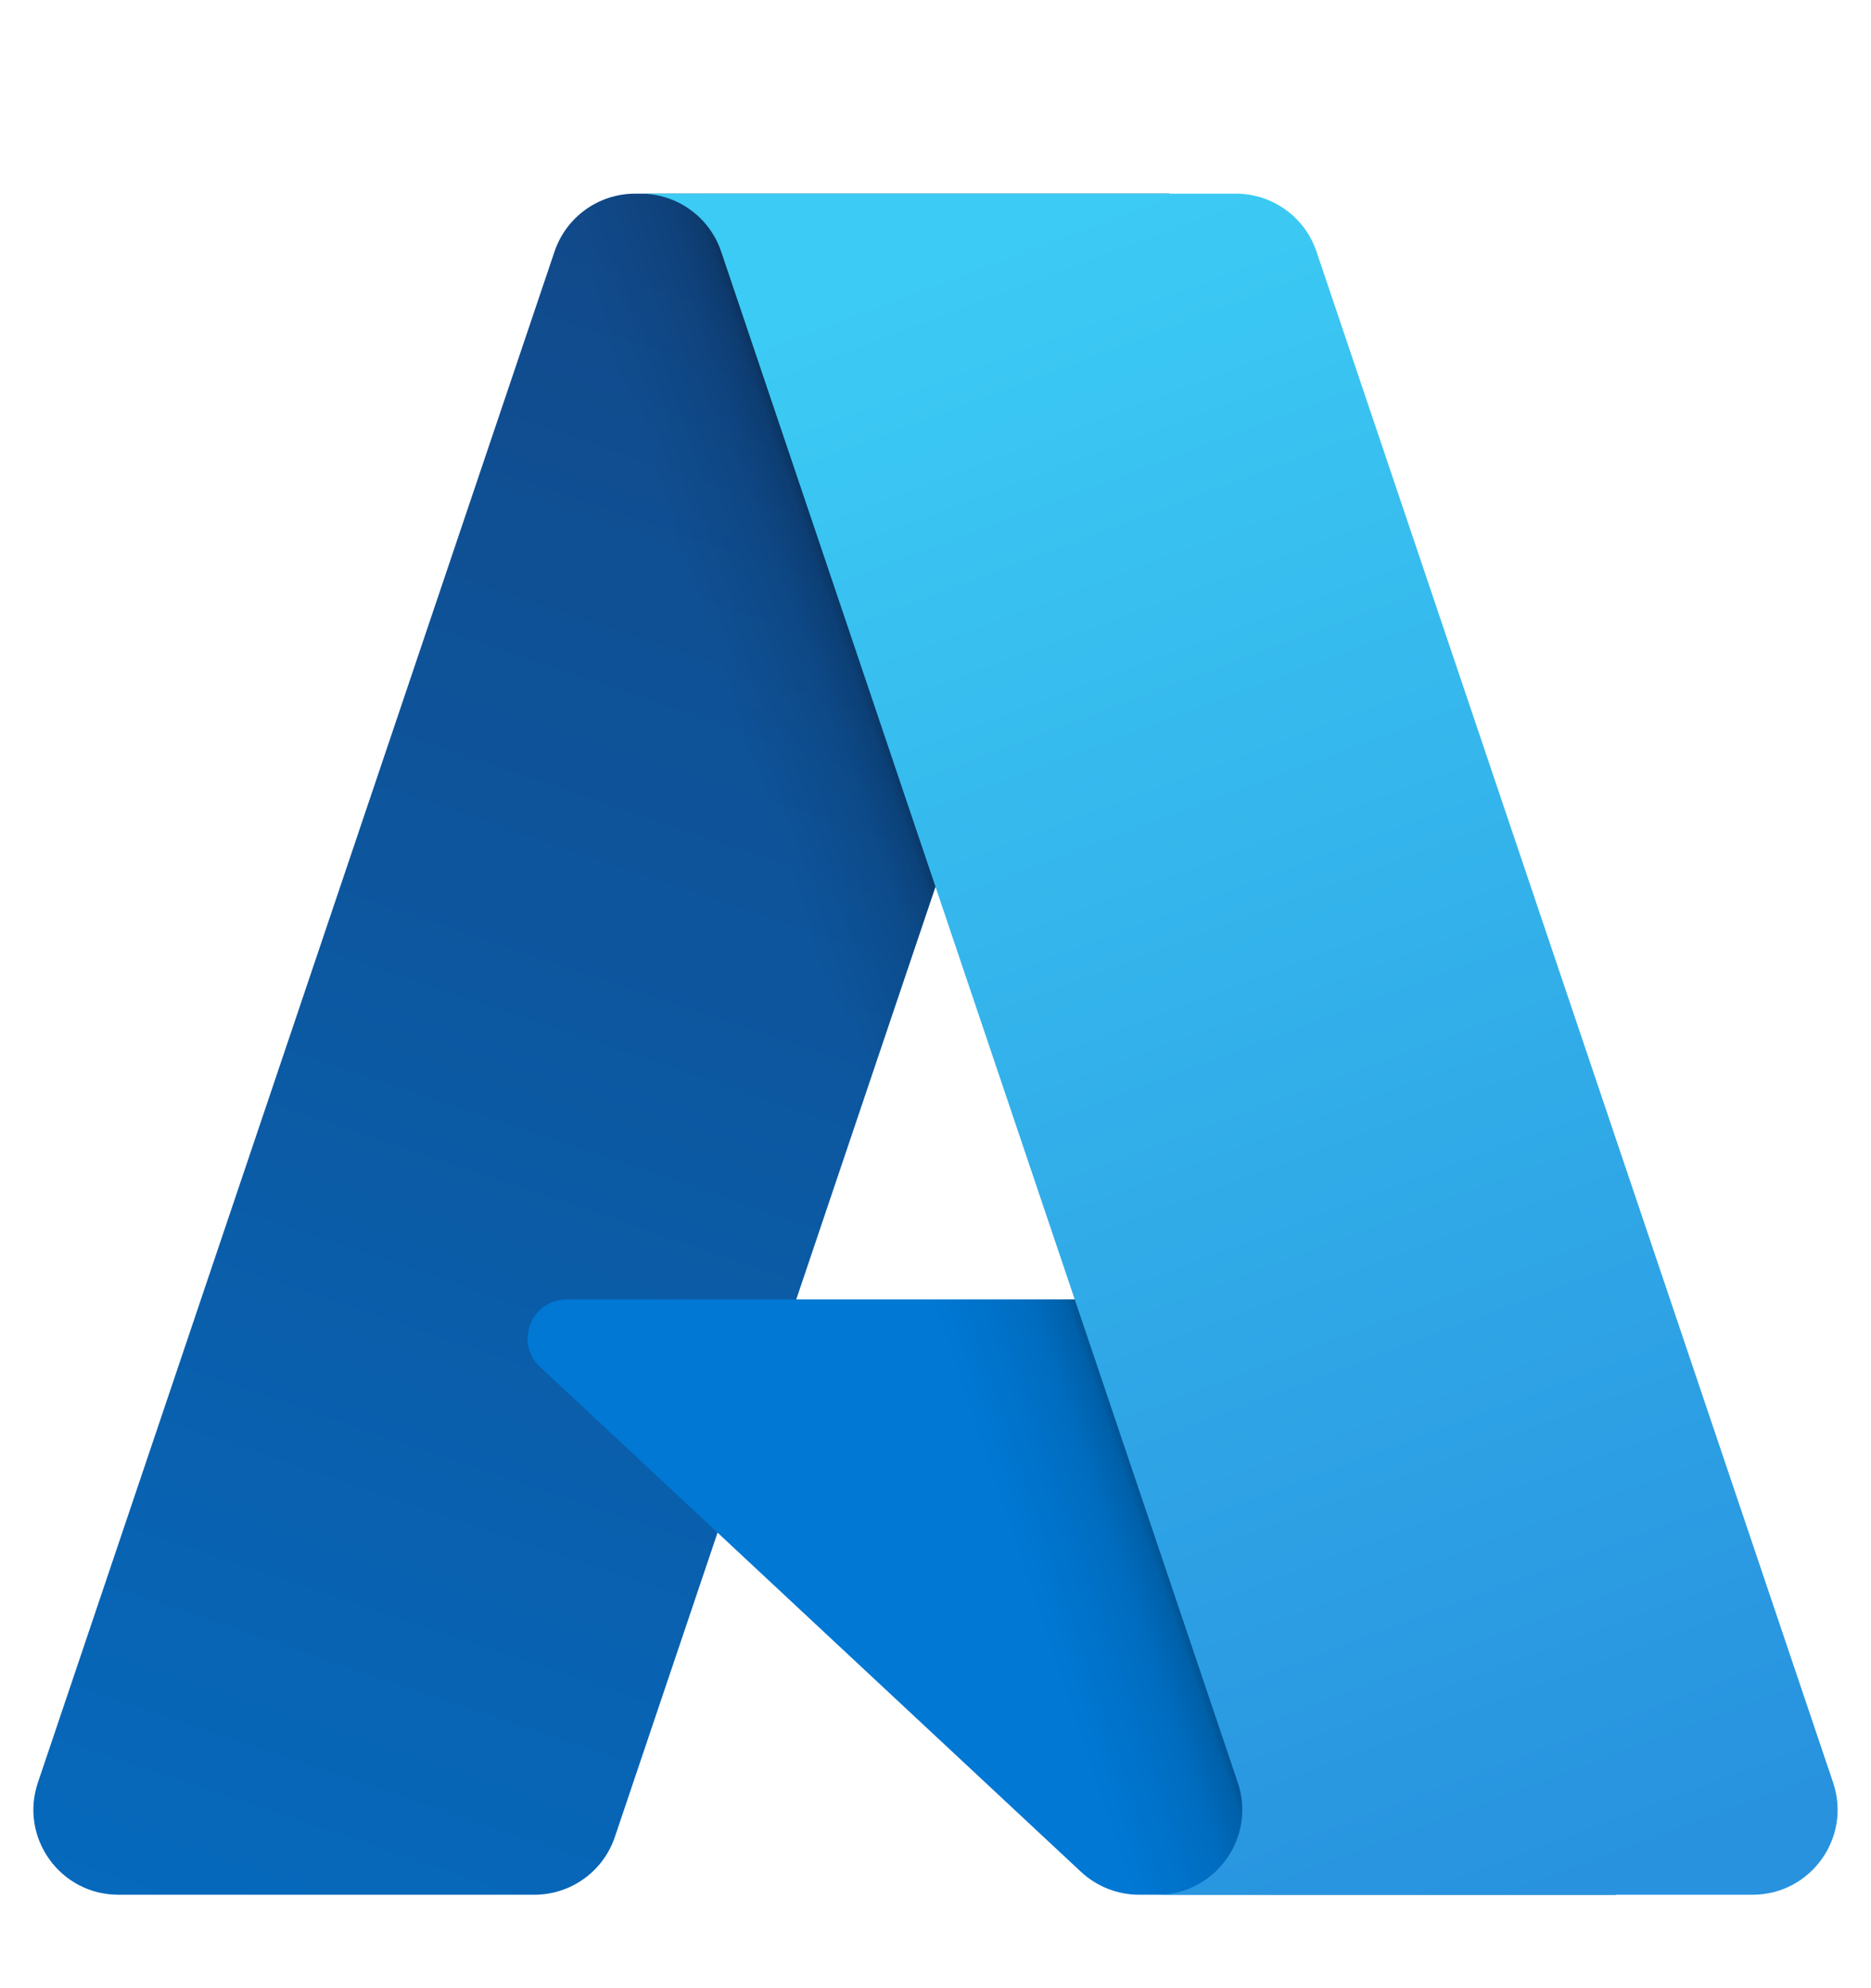 <svg width="16" height="17" viewBox="0 0 16 17" fill="none" xmlns="http://www.w3.org/2000/svg">
<g clip-path="url(#clip0_31_11420)">
<path d="M4.742 2.151C4.842 1.855 5.119 1.656 5.431 1.656H10L5.258 15.707C5.158 16.003 4.881 16.201 4.569 16.201H1.013C0.515 16.201 0.165 15.713 0.324 15.242L4.742 2.151Z" fill="url(#paint0_linear_31_11420)"/>
<path d="M12.046 11.111H4.846C4.543 11.111 4.397 11.481 4.618 11.688L9.245 16.006C9.38 16.131 9.557 16.201 9.741 16.201H13.818L12.046 11.111Z" fill="#0078D4"/>
<path d="M5.431 1.656C5.119 1.656 4.842 1.855 4.742 2.151L0.324 15.242C0.165 15.713 0.515 16.201 1.013 16.201H4.569C4.881 16.201 5.158 16.003 5.258 15.707L6.136 13.104L9.245 16.006C9.38 16.131 9.557 16.201 9.741 16.201H13.818L12.046 11.11H6.809L10 1.656H5.431Z" fill="url(#paint1_linear_31_11420)"/>
<path d="M11.258 2.151C11.158 1.855 10.881 1.656 10.569 1.656H5.454H5.478C5.79 1.656 6.067 1.855 6.167 2.151L10.585 15.242C10.744 15.713 10.393 16.201 9.896 16.201H9.818H14.987C15.484 16.201 15.835 15.713 15.676 15.242L11.258 2.151Z" fill="url(#paint2_linear_31_11420)"/>
</g>
<defs>
<linearGradient id="paint0_linear_31_11420" x1="5.4" y1="2.16" x2="0.656" y2="16.174" gradientUnits="userSpaceOnUse">
<stop stop-color="#114A8B"/>
<stop offset="1" stop-color="#0669BC"/>
</linearGradient>
<linearGradient id="paint1_linear_31_11420" x1="9.191" y1="11.112" x2="8.095" y2="11.483" gradientUnits="userSpaceOnUse">
<stop stop-opacity="0.3"/>
<stop offset="0.071" stop-opacity="0.2"/>
<stop offset="0.321" stop-opacity="0.1"/>
<stop offset="0.623" stop-opacity="0.05"/>
<stop offset="1" stop-opacity="0"/>
</linearGradient>
<linearGradient id="paint2_linear_31_11420" x1="8.408" y1="2.159" x2="13.615" y2="16.033" gradientUnits="userSpaceOnUse">
<stop stop-color="#3CCBF4"/>
<stop offset="1" stop-color="#2892DF"/>
</linearGradient>
<clipPath id="clip0_31_11420">
<rect width="16" height="16" fill="white" transform="translate(0 0.929)"/>
</clipPath>
</defs>
</svg>
